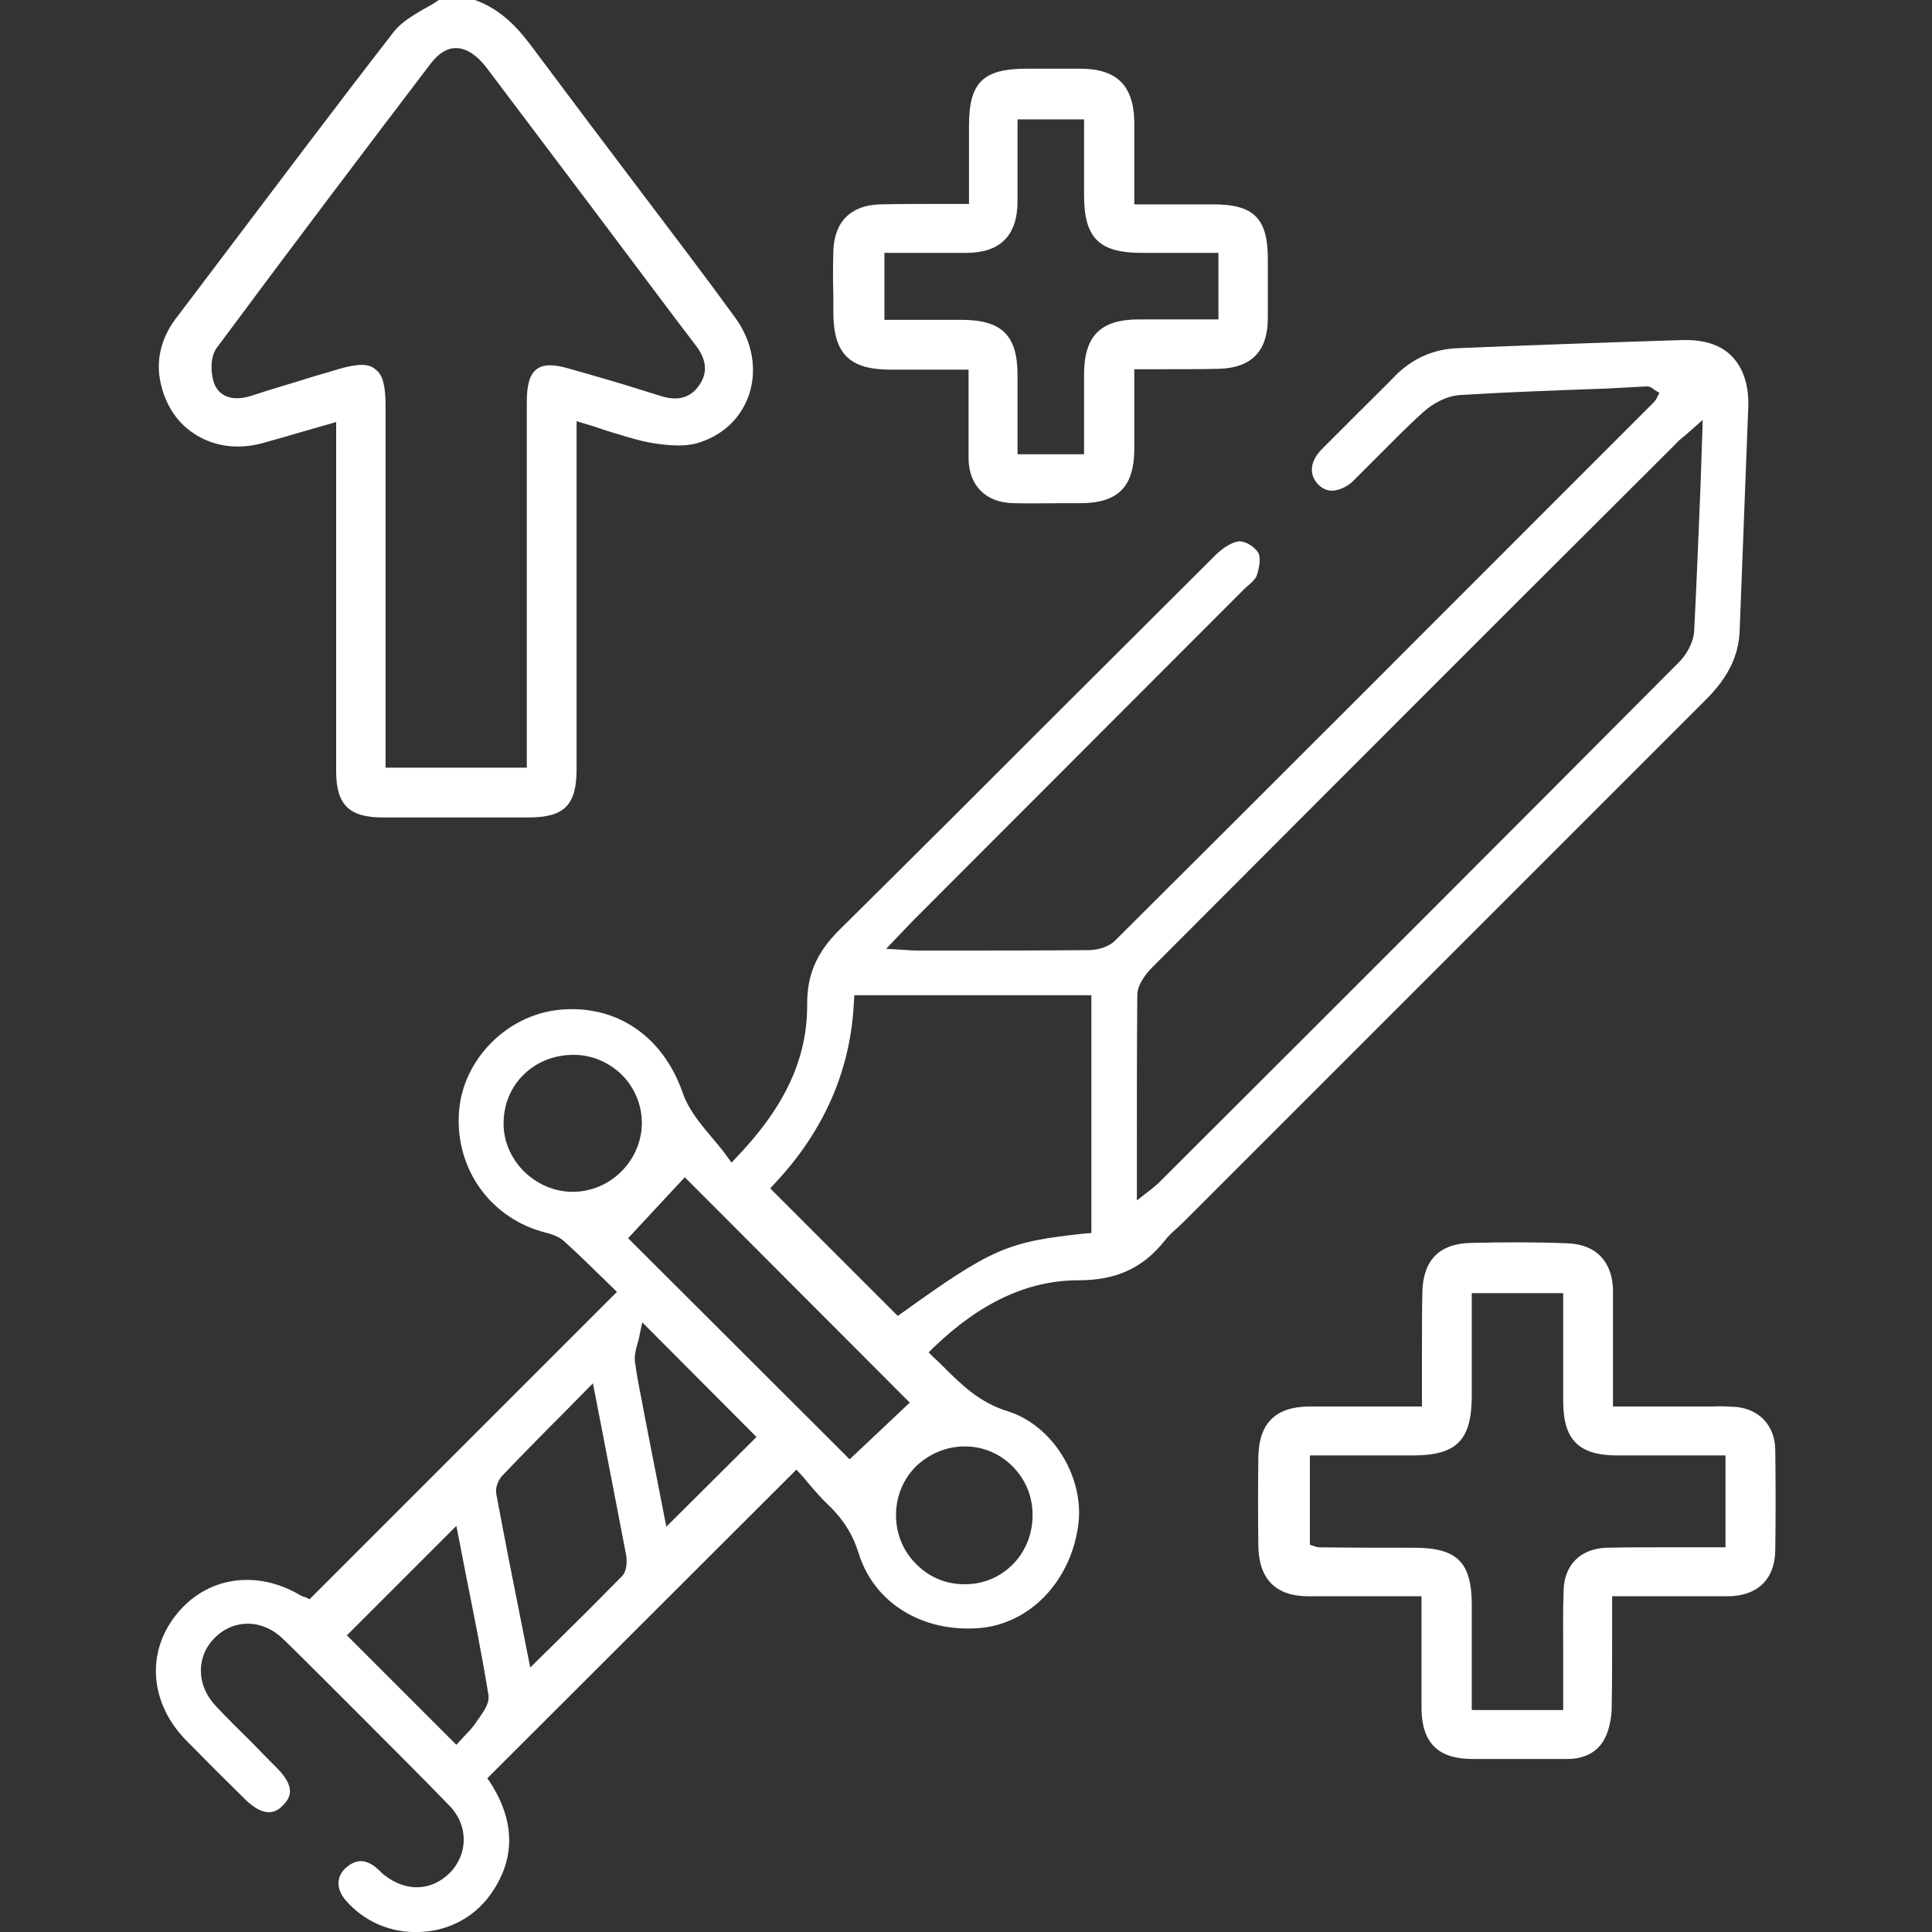 <?xml version="1.0" encoding="utf-8"?>
<!-- Generator: Adobe Illustrator 27.0.0, SVG Export Plug-In . SVG Version: 6.00 Build 0)  -->
<svg version="1.1" id="레이어_1" xmlns="http://www.w3.org/2000/svg" xmlns:xlink="http://www.w3.org/1999/xlink" x="0px"
	 y="0px" viewBox="0 0 45 45" style="enable-background:new 0 0 45 45;" xml:space="preserve">
<rect x="0" y="0" width="45" height="45" fill="#333333" stroke="none"/>
<style type="text/css">
	.st0{fill:#FFFFFF;}
</style>
<g>
	<path class="st0" d="M4.52,10.1c0.45,0.3,1.02,0.38,1.6,0.22c0.36-0.1,0.71-0.2,1.08-0.31l0.63-0.18l0,2.81c0,1.78,0,3.55,0,5.33
		c0,0.77,0.3,1.07,1.08,1.07c1.13,0,2.27,0,3.4,0c0.84,0,1.12-0.29,1.12-1.13l0-8.1l0.13,0.04c0.17,0.05,0.34,0.1,0.5,0.16
		c0.36,0.11,0.69,0.22,1.03,0.29c0.33,0.06,0.76,0.12,1.12,0.03c0.59-0.16,1.04-0.57,1.23-1.12c0.21-0.6,0.08-1.28-0.33-1.83
		C16.42,6.43,15.71,5.5,15,4.56c-0.84-1.11-1.7-2.25-2.55-3.39C12.1,0.69,11.69,0.22,11.06,0h-0.84c-0.11,0.08-0.23,0.15-0.35,0.21
		C9.6,0.37,9.35,0.52,9.18,0.73c-1.42,1.83-2.83,3.71-4.2,5.52l-0.9,1.19C3.78,7.85,3.66,8.29,3.71,8.74
		C3.79,9.32,4.07,9.81,4.52,10.1z M5.05,8.1c1.72-2.32,3.49-4.66,4.99-6.63c0.18-0.23,0.37-0.35,0.58-0.35c0,0,0,0,0,0
		c0.24,0,0.49,0.16,0.73,0.48c0.81,1.07,1.61,2.14,2.42,3.21l1.63,2.17c0.27,0.36,0.54,0.72,0.81,1.07
		c0.25,0.33,0.28,0.64,0.07,0.93c-0.2,0.29-0.5,0.37-0.9,0.24c-0.54-0.17-1.09-0.34-1.62-0.49l-0.49-0.14
		c-0.37-0.11-0.62-0.11-0.77,0.01c-0.16,0.12-0.23,0.36-0.23,0.76c0,1.91,0,3.81,0,5.72l0,2.8H8.98l0-2.87c0-1.86,0-3.72,0-5.58
		c0-0.45-0.07-0.71-0.23-0.82C8.6,8.46,8.33,8.47,7.91,8.59c-0.2,0.06-0.4,0.12-0.61,0.18C6.83,8.92,6.33,9.06,5.85,9.22
		C5.44,9.35,5.13,9.25,5,8.96C4.9,8.71,4.89,8.31,5.05,8.1z"/>
	<path class="st0" d="M40.72,9.49c0.02-0.5-0.11-0.91-0.38-1.19c-0.26-0.27-0.65-0.39-1.14-0.38c-1.92,0.06-3.82,0.13-5.25,0.19
		c-0.56,0.02-1.05,0.24-1.44,0.63c-0.28,0.29-0.57,0.57-0.86,0.86c-0.29,0.29-0.57,0.57-0.86,0.86c-0.27,0.27-0.31,0.58-0.1,0.81
		c0.09,0.1,0.21,0.16,0.34,0.16c0.15-0.01,0.34-0.08,0.49-0.23c0.19-0.19,0.38-0.38,0.56-0.56c0.35-0.35,0.7-0.71,1.08-1.05
		c0.2-0.18,0.52-0.37,0.86-0.39c1.13-0.07,2.29-0.11,3.4-0.15L38.35,9c0.09,0,0.14,0.04,0.17,0.07l0.13,0.08l-0.07,0.14
		c-0.02,0.03-0.03,0.05-0.05,0.07l-1.79,1.79c-3.59,3.59-7.17,7.18-10.77,10.76c-0.16,0.16-0.43,0.22-0.61,0.22
		c-1.05,0.01-2.1,0.01-3.15,0.01l-0.79,0c-0.08,0-0.17,0-0.27-0.01l-0.51-0.03l0.38-0.4c0.09-0.09,0.16-0.17,0.23-0.24l7.71-7.72
		c0.04-0.04,0.07-0.07,0.11-0.1c0.09-0.08,0.17-0.15,0.2-0.23c0.08-0.23,0.09-0.44,0.04-0.53c-0.08-0.14-0.3-0.28-0.45-0.27
		c-0.15,0.01-0.37,0.14-0.56,0.33c-1.19,1.19-2.38,2.37-3.57,3.56c-1.73,1.73-3.45,3.45-5.19,5.17c-0.52,0.52-0.74,1.03-0.74,1.72
		c0.01,1.25-0.51,2.38-1.64,3.56l-0.12,0.13l-0.11-0.15c-0.11-0.16-0.24-0.3-0.36-0.45c-0.28-0.33-0.54-0.65-0.67-1.03
		c-0.46-1.32-1.55-2.06-2.87-1.93c-1.23,0.12-2.26,1.17-2.34,2.39c-0.09,1.33,0.75,2.48,2.02,2.8c0.2,0.05,0.35,0.12,0.45,0.22
		c0.29,0.26,0.56,0.53,0.83,0.79l0.38,0.37l-7.16,7.16l-0.1-0.05C7.08,37.2,7.04,37.18,7,37.16c-1.04-0.62-2.22-0.43-2.92,0.48
		c-0.68,0.88-0.58,2.04,0.25,2.89c0.46,0.47,0.93,0.94,1.4,1.4c0.19,0.18,0.37,0.28,0.53,0.28c0,0,0,0,0,0
		c0.12,0,0.23-0.05,0.33-0.16c0.18-0.18,0.3-0.42-0.13-0.86C6.27,41,6.08,40.81,5.9,40.62c-0.29-0.29-0.59-0.58-0.87-0.88
		c-0.46-0.48-0.47-1.16-0.02-1.6c0.45-0.44,1.11-0.43,1.59,0.04c0.29,0.28,0.58,0.57,0.87,0.86l1.06,1.06
		c0.65,0.65,1.3,1.3,1.94,1.96c0.44,0.45,0.44,1.12,0.01,1.56c-0.43,0.43-1.02,0.45-1.52,0.06c-0.04-0.03-0.08-0.06-0.11-0.1
		c-0.03-0.03-0.06-0.05-0.09-0.08c-0.12-0.1-0.24-0.15-0.36-0.15c-0.12,0-0.24,0.06-0.36,0.17c-0.21,0.2-0.21,0.48,0.01,0.74
		c0.42,0.49,1.05,0.77,1.72,0.74c0.66-0.02,1.25-0.33,1.63-0.84c0.61-0.83,0.61-1.72,0.02-2.64l-0.07-0.1l7.2-7.19l0.11,0.12
		c0.06,0.06,0.11,0.13,0.17,0.2c0.14,0.16,0.28,0.33,0.44,0.48c0.36,0.34,0.59,0.7,0.73,1.15c0.36,1.16,1.49,1.85,2.82,1.74
		c1.16-0.1,2.1-1.07,2.29-2.36c0.17-1.13-0.58-2.36-1.64-2.69c-0.65-0.2-1.07-0.61-1.51-1.05c-0.07-0.07-0.14-0.14-0.22-0.21
		l-0.11-0.11l0.11-0.11c1.09-1.05,2.2-1.57,3.38-1.57c0.87,0,1.49-0.28,1.99-0.9c0.09-0.12,0.2-0.22,0.31-0.32
		c0.05-0.04,0.09-0.09,0.14-0.13l3.29-3.29c2.96-2.96,5.93-5.93,8.89-8.89c0.51-0.51,0.76-1.02,0.78-1.6L40.72,9.49z M13.34,27.76
		C13.34,27.76,13.34,27.76,13.34,27.76c-0.43,0-0.84-0.18-1.15-0.49c-0.3-0.31-0.47-0.71-0.46-1.13c0.01-0.89,0.72-1.57,1.62-1.57
		c0.01,0,0.01,0,0.02,0c0.43,0,0.83,0.18,1.13,0.48c0.3,0.31,0.46,0.72,0.45,1.15C14.92,27.06,14.2,27.76,13.34,27.76z M11.17,40
		c-0.02,0.03-0.05,0.07-0.07,0.1c-0.07,0.11-0.16,0.21-0.25,0.3c-0.04,0.04-0.07,0.08-0.11,0.12l-0.11,0.12l-2.55-2.55l2.55-2.55
		l0.22,1.13c0.18,0.91,0.37,1.84,0.52,2.77C11.42,39.64,11.29,39.83,11.17,40z M14.49,36.71c-0.5,0.51-1,1.01-1.53,1.53l-0.61,0.6
		l-0.19-0.96c-0.21-1.05-0.41-2.06-0.6-3.08c-0.03-0.16,0.05-0.34,0.15-0.44c0.47-0.49,0.94-0.97,1.45-1.48l0.65-0.66l0.23,1.18
		c0.19,0.98,0.37,1.92,0.55,2.85C14.6,36.36,14.61,36.58,14.49,36.71z M15.52,35.56l-0.16-0.82c-0.12-0.6-0.24-1.22-0.36-1.84
		l-0.05-0.27c-0.06-0.3-0.12-0.6-0.16-0.91c-0.02-0.14,0.02-0.29,0.06-0.43c0.02-0.07,0.04-0.14,0.05-0.21l0.06-0.28l2.66,2.67
		L15.52,35.56z M19.79,33.99l-5.16-5.15l1.32-1.42l5.24,5.25L19.79,33.99z M22.47,33.69c0,0,0.01,0,0.01,0
		c0.43,0,0.83,0.18,1.12,0.48c0.3,0.31,0.46,0.71,0.45,1.15c-0.01,0.88-0.7,1.58-1.57,1.58c-0.01,0-0.01,0-0.02,0
		c-0.42,0-0.81-0.16-1.11-0.46c-0.31-0.3-0.48-0.71-0.48-1.15c0-0.44,0.17-0.85,0.48-1.15C21.66,33.85,22.06,33.69,22.47,33.69z
		 M25.42,28.72l-0.14,0.01c-1.82,0.19-2.18,0.35-4.27,1.85l-0.1,0.07l-2.97-2.97l0.1-0.11c1.16-1.23,1.78-2.66,1.85-4.25l0.01-0.14
		h5.52V28.72z M39.61,11.28c-0.05,1.18-0.09,2.29-0.15,3.42c-0.02,0.3-0.21,0.59-0.37,0.74c-3.85,3.87-7.71,7.73-11.58,11.59
		l-0.54,0.54c-0.04,0.03-0.07,0.06-0.13,0.11l-0.36,0.28l0-1.43c0-1.16,0-2.25,0.01-3.35c0-0.26,0.22-0.52,0.35-0.65
		c2.84-2.85,5.69-5.7,8.53-8.54l3.65-3.64c0.06-0.07,0.13-0.13,0.22-0.2l0.42-0.37L39.61,11.28z"/>
	<path class="st0" d="M40.43,32.77c-0.17-0.01-0.36-0.02-0.52-0.01l-0.13,0c-0.46,0-0.91,0-1.38,0h-0.83l0-0.92
		c0-0.61,0-1.19,0-1.78c-0.01-0.67-0.39-1.07-1.04-1.1c-0.69-0.03-1.44-0.03-2.29-0.01c-0.71,0.02-1.09,0.4-1.11,1.13
		c-0.01,0.43-0.01,0.87-0.01,1.29c0,0.2,0,0.4,0,0.61v0.78l-0.89,0c-0.6,0-1.17,0-1.75,0c-0.77,0.01-1.15,0.39-1.17,1.15
		c-0.01,0.73-0.01,1.44,0,2.12c0.02,0.76,0.41,1.15,1.17,1.15c0.58,0,1.17,0,1.77,0h0.76h0.1v0.55c0,0.23,0,0.46,0,0.69
		c0,0.46,0,0.92,0,1.38c0.01,0.8,0.39,1.17,1.19,1.17c0.74,0,1.47,0,2.21,0c0.29,0,0.68-0.09,0.88-0.5
		c0.09-0.19,0.15-0.45,0.15-0.72c0.01-0.58,0.01-1.16,0.01-1.76c0-0.24,0-0.47,0-0.71v-0.1h0.91c0.6,0,1.19,0,1.77,0
		c0.71,0,1.12-0.4,1.12-1.1c0.01-0.68,0.01-1.48,0-2.29C41.35,33.22,40.99,32.82,40.43,32.77z M40.2,36.04h-0.92
		c-0.2,0-0.39,0-0.59,0c-0.42,0-0.85,0-1.27,0.01c-0.6,0.02-0.98,0.39-1,0.98c-0.02,0.51-0.01,1.04-0.01,1.55c0,0.22,0,0.44,0,0.66
		v0.59h-2.13v-0.9c0-0.52,0-1.04,0-1.55c0-0.99-0.34-1.33-1.34-1.33c-0.74,0-1.47,0-2.21-0.01c-0.04,0-0.06-0.01-0.1-0.02
		l-0.12-0.04V33.9h0.87c0.51,0,1.02,0,1.52,0c1.03,0,1.38-0.35,1.38-1.4v-2.38h2.13v0.84c0,0.56,0,1.11,0,1.67
		c0,0.91,0.36,1.27,1.27,1.27c0.53,0,1.05,0,1.59,0h0.92V36.04z"/>
	<path class="st0" d="M20.75,8.61c0.38,0,0.76,0,1.16,0l0.55,0h0.1v0.1c0,0.21,0,0.43,0,0.63c0,0.46,0,0.91,0,1.35
		c0.01,0.63,0.41,1.02,1.05,1.03c0.39,0.01,0.77,0,1.16,0l0.39,0c0.87,0,1.25-0.37,1.26-1.24c0-0.38,0-0.75,0-1.15l0-0.73h0.1
		c0.21,0,0.42,0,0.61,0c0.44,0,0.85,0,1.26-0.01c0.76-0.02,1.14-0.41,1.14-1.18c0-0.31,0-0.63,0-0.94V6.02
		c0-0.93-0.33-1.26-1.26-1.26c-0.39,0-0.78,0-1.18,0l-0.67,0l0-0.7c0-0.42,0-0.82,0-1.21C26.41,2,26.02,1.61,25.19,1.6
		c-0.33,0-0.66,0-0.98,0l-0.3,0c-1.01,0-1.34,0.32-1.34,1.32c0,0.4,0,0.81,0,1.22l0,0.61h-0.1c-0.22,0-0.43,0-0.64,0
		c-0.46,0-0.89,0-1.33,0.01c-0.68,0.02-1.07,0.4-1.09,1.09c-0.01,0.33-0.01,0.68,0,1.01l0,0.4C19.41,8.24,19.78,8.61,20.75,8.61z
		 M20.6,5.89l0.66,0c0.42,0,0.83,0,1.25,0c0.78,0,1.18-0.4,1.19-1.17c0-0.41,0-0.82,0-1.25l0-0.69h1.55l0,0.66c0,0.37,0,0.74,0,1.11
		c0,0.99,0.35,1.34,1.34,1.34h1.79v1.55l-0.65,0c-0.41,0-0.81,0-1.21,0c-0.89,0-1.27,0.39-1.27,1.28c0,0.39,0,0.78,0,1.18l0,0.68
		H23.7V8.73c0-0.92-0.37-1.28-1.3-1.28c-0.4,0-0.79,0-1.2,0l-0.6,0V5.89z"/>
</g>
</svg>
